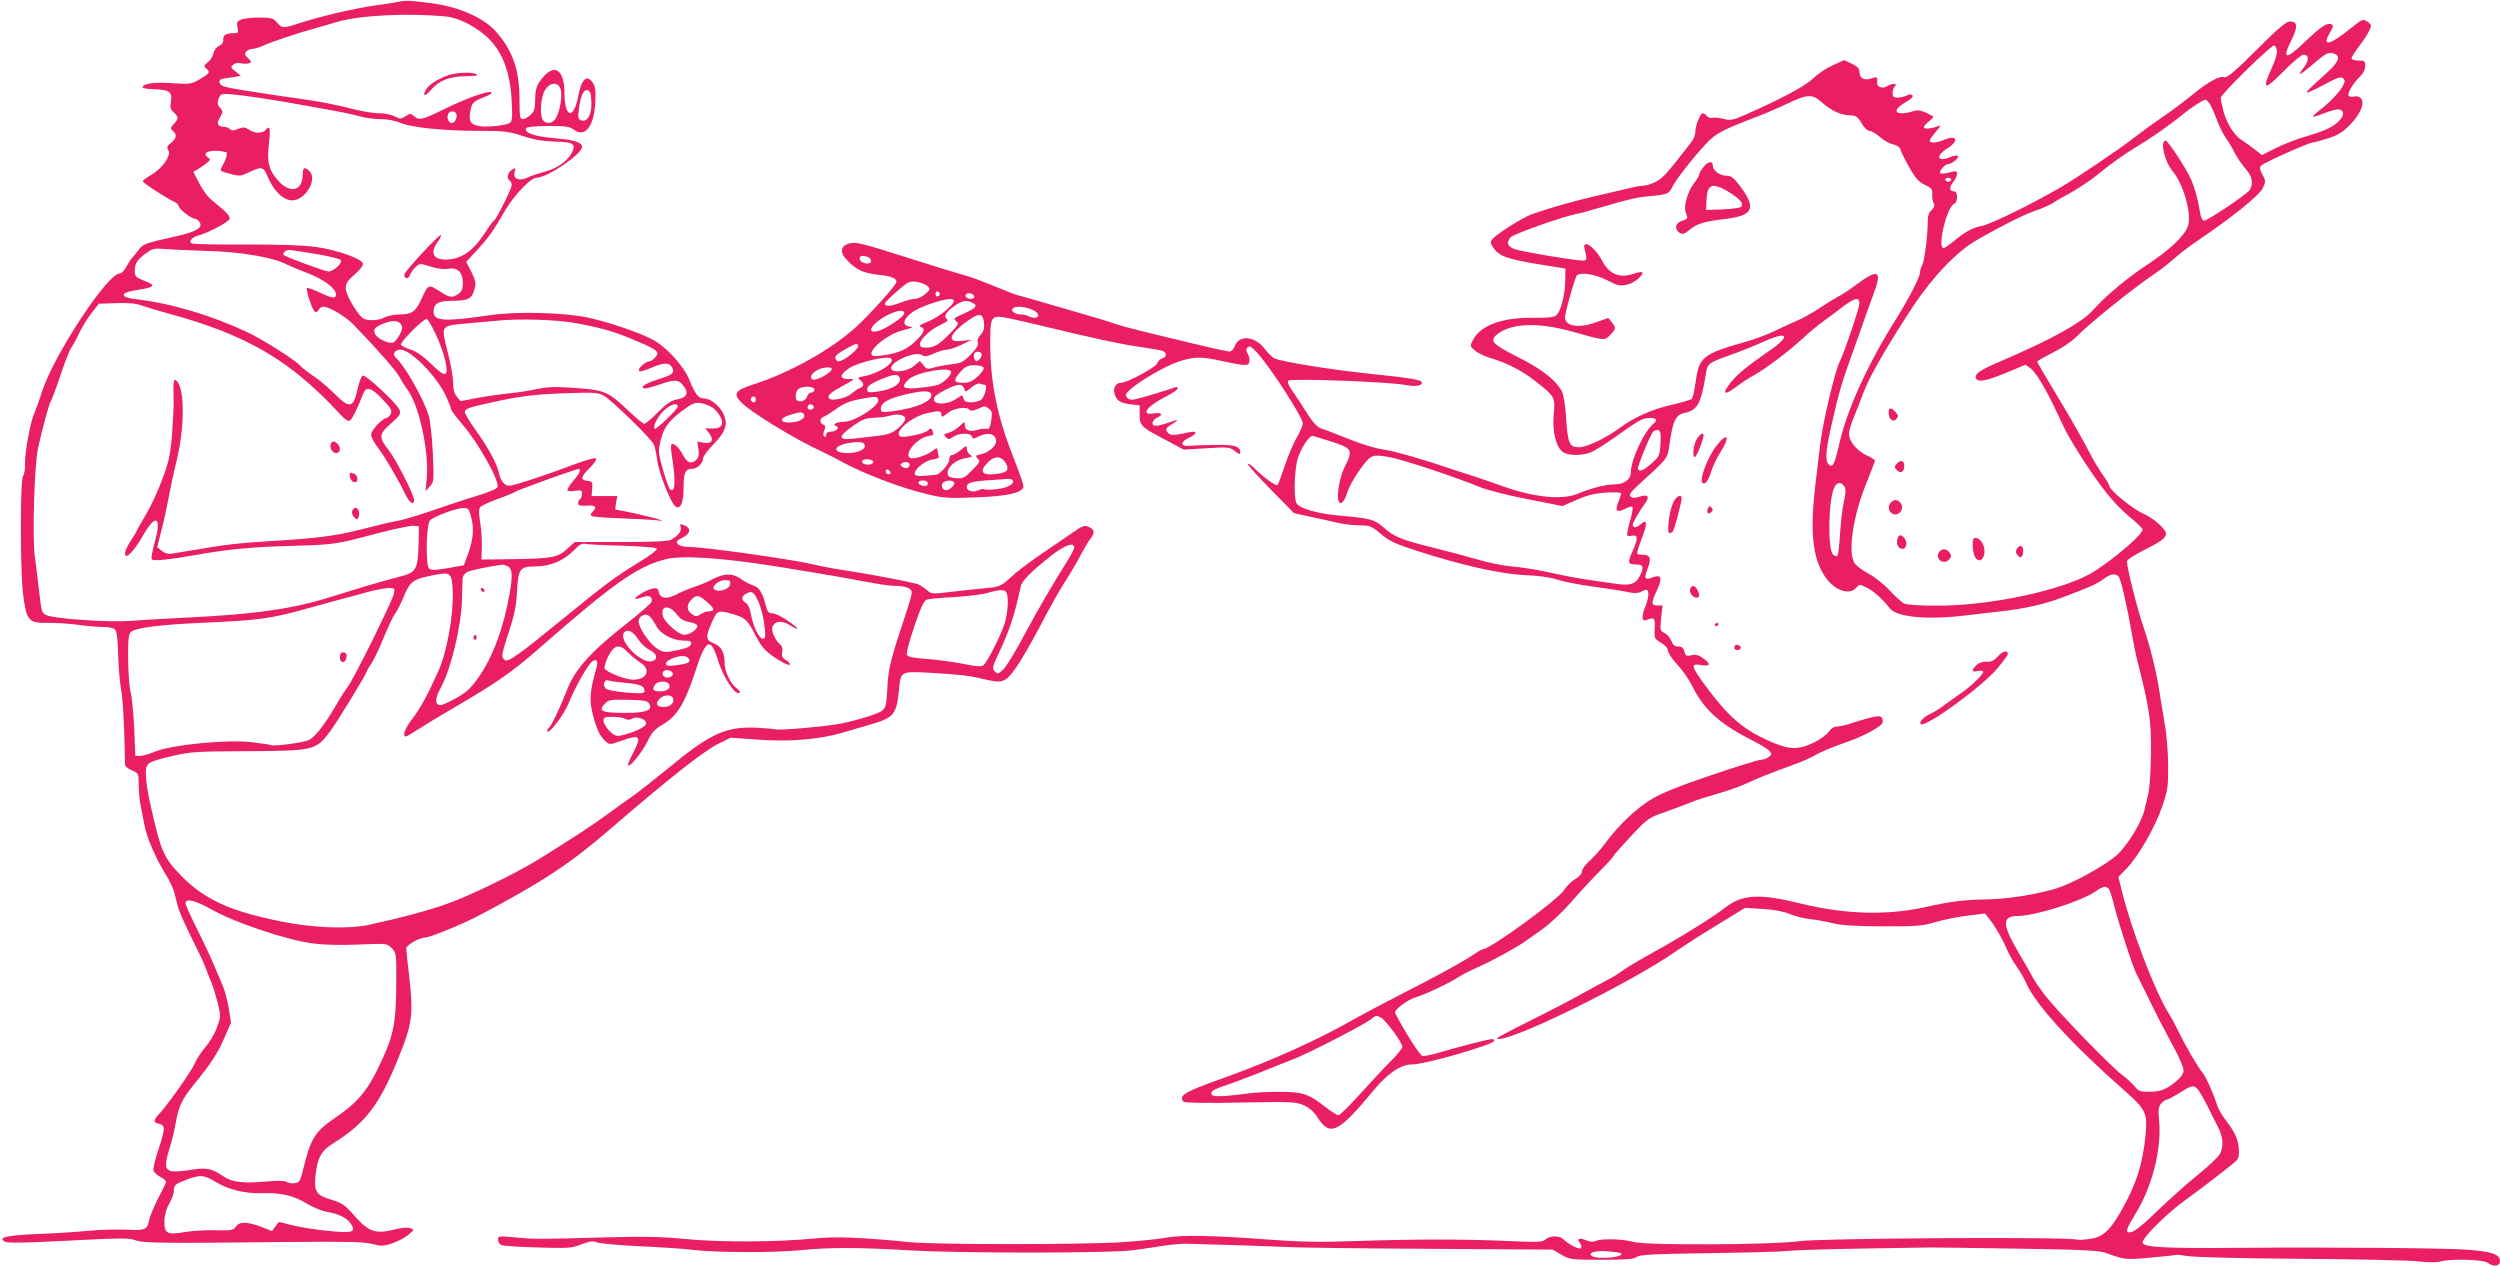 <?xml version="1.0" standalone="no"?>
<!DOCTYPE svg PUBLIC "-//W3C//DTD SVG 20010904//EN"
 "http://www.w3.org/TR/2001/REC-SVG-20010904/DTD/svg10.dtd">
<svg version="1.0" xmlns="http://www.w3.org/2000/svg"
 width="1280pt" height="648pt" viewBox="0 0 1280 648"
 preserveAspectRatio="xMidYMid meet">
<g transform="translate(0,648) scale(0.1,-0.1)"
fill="#e91e63" stroke="none">
<path d="M2035 6470 c-22 -5 -74 -13 -115 -18 -90 -12 -277 -55 -379 -88 -91
-30 -96 -30 -123 1 -19 22 -30 25 -89 25 -37 0 -79 -4 -93 -10 -22 -8 -25 -14
-20 -40 6 -28 4 -30 -22 -30 -38 0 -53 -11 -51 -35 1 -12 -7 -24 -21 -30 -14
-6 -26 -22 -29 -38 -3 -15 -16 -36 -29 -46 -21 -16 -22 -20 -9 -31 23 -19 19
-26 -31 -55 -45 -26 -50 -27 -143 -21 -91 7 -151 -2 -151 -21 0 -5 27 -9 61
-10 76 -2 92 -14 84 -63 -5 -29 -2 -40 14 -55 26 -23 26 -33 1 -60 -18 -20
-19 -23 -5 -35 22 -18 19 -39 -10 -62 -20 -15 -22 -22 -13 -37 16 -26 -30 -93
-87 -126 -25 -15 -45 -30 -44 -33 0 -9 133 -94 161 -105 11 -4 22 -15 24 -25
5 -17 65 -62 83 -62 5 0 14 -7 21 -15 24 -29 -14 -52 -119 -75 -154 -34 -169
-39 -190 -68 -11 -15 -27 -34 -34 -42 -8 -8 -22 -30 -31 -47 -9 -18 -24 -33
-33 -33 -63 0 -340 -422 -399 -608 -13 -42 -31 -90 -38 -107 -20 -42 -49 -200
-48 -260 1 -27 -4 -55 -10 -62 -15 -19 -15 -475 0 -603 18 -140 27 -151 131
-149 42 0 110 -4 151 -10 41 -6 98 -11 126 -11 33 0 56 -5 64 -15 8 -10 14
-56 15 -128 2 -61 8 -141 15 -177 10 -52 17 -197 20 -382 0 -11 14 -24 35 -32
35 -15 35 -16 35 -78 1 -35 5 -83 11 -108 5 -25 14 -70 20 -100 10 -59 62
-176 111 -253 16 -26 34 -64 40 -85 5 -20 13 -54 19 -75 5 -21 38 -95 73 -165
35 -70 67 -138 71 -152 4 -14 15 -43 25 -65 10 -22 25 -72 35 -110 16 -69 16
-72 -5 -127 -11 -31 -38 -76 -58 -99 -21 -24 -44 -59 -52 -78 -15 -38 -127
-198 -176 -254 -41 -44 -42 -53 -9 -61 32 -8 32 -24 -5 -135 -17 -49 -27 -96
-24 -105 4 -9 19 -23 35 -32 16 -8 29 -19 29 -25 0 -5 -18 -43 -40 -84 -21
-41 -42 -91 -46 -110 -9 -51 -21 -56 -115 -51 -46 2 -131 0 -189 -5 -58 -6
-178 -14 -267 -17 -162 -7 -207 -18 -167 -40 13 -7 121 -5 327 6 262 14 312
14 340 2 36 -15 143 -16 772 -9 313 3 400 1 441 -10 45 -12 56 -12 102 3 29
10 66 29 83 44 31 25 31 26 9 34 -13 5 -46 2 -84 -8 -93 -23 -129 -11 -200 70
-48 55 -65 67 -112 81 -84 24 -97 42 -89 123 9 92 30 131 89 167 177 110 249
209 360 500 46 120 51 181 32 347 -9 75 -16 144 -16 152 0 17 68 56 98 56 23
0 192 69 271 111 323 170 471 267 675 444 292 252 476 398 554 437 l63 31 142
-10 c161 -12 312 1 432 36 39 11 100 29 136 40 128 37 140 51 153 190 8 82 11
84 145 77 159 -9 216 -15 288 -33 96 -23 110 -18 164 57 26 36 80 130 122 210
41 80 99 184 129 230 30 47 67 110 82 140 16 30 37 66 47 79 26 32 24 49 -6
63 -22 10 -31 7 -77 -25 -29 -20 -102 -70 -163 -111 -60 -41 -132 -95 -158
-120 -52 -49 -61 -52 -147 -59 -30 -3 -101 -10 -158 -17 -99 -12 -103 -12
-125 8 -12 11 -34 25 -48 31 -29 10 -246 52 -374 71 -44 6 -118 20 -164 31
-117 27 -561 89 -637 89 -24 0 -47 6 -54 15 -10 12 -6 17 24 32 42 20 46 50 8
64 -20 8 -22 6 -17 -10 6 -20 -11 -42 -48 -64 -16 -9 -88 -12 -258 -12 l-236
0 -41 -37 c-48 -43 -74 -48 -292 -51 l-145 -2 2 60 c1 33 -2 91 -8 128 -8 49
-8 71 0 81 6 7 46 26 89 41 42 15 82 32 88 36 8 7 243 93 317 116 27 9 20 -15
-18 -59 -19 -23 -32 -44 -30 -49 3 -4 21 -5 40 -2 31 5 35 3 35 -15 0 -11 -4
-24 -10 -27 -5 -3 -10 -13 -10 -21 0 -12 10 -15 40 -13 48 4 59 -5 35 -31 -24
-26 -21 -27 168 -35 87 -3 165 -8 175 -11 14 -5 14 -4 2 4 -12 8 -206 52 -228
52 -2 0 -1 16 2 35 l7 35 -66 0 -66 0 3 38 c3 34 1 37 -24 40 -38 4 -35 21 12
67 23 22 36 43 31 48 -5 5 -55 -10 -117 -33 -60 -23 -160 -58 -221 -78 -109
-34 -113 -35 -133 -17 -11 10 -23 34 -26 54 -8 45 -59 138 -125 228 -27 37
-49 75 -49 84 0 13 18 21 68 33 195 45 267 56 433 62 156 6 178 5 209 -11 37
-19 241 -217 257 -250 6 -11 13 -45 17 -76 6 -61 68 -220 93 -241 26 -21 43
16 43 97 0 75 9 95 45 95 25 0 55 29 55 54 0 9 24 42 54 72 65 67 76 108 45
164 -22 39 -65 70 -96 70 -27 0 -45 24 -72 92 -28 71 -114 167 -184 206 -65
37 -236 95 -342 117 -123 25 -360 31 -491 12 -240 -35 -294 -32 -294 17 0 42
24 56 96 56 81 0 100 10 113 58 9 32 7 44 -15 89 l-27 52 58 63 c60 66 75 87
144 205 46 77 129 163 158 163 55 0 233 121 233 158 0 23 -39 36 -138 44 -105
9 -157 27 -149 51 2 7 39 11 112 12 90 0 112 -3 132 -18 57 -45 105 14 111
141 3 55 0 78 -12 97 -31 47 -59 22 -76 -69 -23 -122 -70 -110 -70 19 0 110
-45 149 -102 88 -39 -42 -48 -66 -48 -126 0 -43 -5 -58 -23 -75 -13 -12 -31
-22 -40 -22 -15 0 -17 13 -17 97 0 158 -36 259 -127 358 -60 65 -184 119 -313
137 -122 16 -143 17 -185 8z m253 -75 c66 -7 165 -60 220 -119 73 -77 108
-181 113 -339 3 -59 0 -80 -11 -87 -21 -13 -125 -23 -159 -15 -43 9 -52 25
-43 75 8 45 13 50 76 75 22 8 36 18 33 22 -12 11 -123 -27 -235 -82 -122 -60
-136 -63 -163 -39 -16 14 -20 14 -42 -1 -23 -15 -28 -15 -56 -1 -16 9 -52 16
-79 16 -27 0 -83 9 -124 19 -88 23 -169 39 -253 51 -294 42 -408 61 -425 70
-23 12 -22 34 1 37 8 1 32 5 53 8 l39 7 -27 22 c-25 19 -26 23 -12 35 9 8 26
11 40 7 13 -3 32 -3 41 0 14 6 14 9 -5 26 -17 16 -19 23 -9 34 6 8 21 14 33
14 11 0 39 9 61 19 37 18 170 62 275 91 25 7 65 18 89 26 116 36 371 49 569
29z m582 -370 c11 -30 -3 -118 -25 -152 -17 -25 -44 -30 -63 -11 -20 20 -15
118 8 156 25 41 66 45 80 7z m158 -66 c3 -64 -21 -108 -53 -95 -15 5 -17 14
-11 57 10 72 23 101 44 97 13 -2 18 -15 20 -59z m-1778 31 c47 -6 136 -19 198
-30 61 -11 165 -29 230 -41 64 -11 139 -27 166 -35 27 -8 75 -14 107 -14 34 0
74 -8 100 -19 56 -24 219 -41 404 -41 127 0 151 -3 221 -26 56 -19 103 -27
162 -29 100 -2 114 -11 88 -60 -23 -43 -80 -81 -143 -96 -26 -7 -60 -18 -75
-25 -51 -26 -87 -10 -71 32 5 14 3 15 -15 5 -23 -12 -30 -45 -12 -56 6 -3 10
-13 10 -22 0 -19 -78 -175 -92 -184 -5 -3 -28 -34 -51 -70 -53 -80 -108 -120
-176 -127 -80 -7 -104 28 -60 90 12 16 19 31 16 34 -7 7 -187 -187 -187 -202
0 -24 20 -25 29 -2 5 13 18 32 30 42 20 18 23 18 76 1 35 -11 68 -15 90 -11
47 9 75 -19 75 -73 0 -30 -6 -44 -22 -55 -30 -22 -47 -20 -88 7 -65 43 -67 43
-99 -27 -33 -73 -50 -86 -118 -86 -26 -1 -59 -7 -73 -15 -27 -15 -77 -19 -105
-8 -28 10 -95 122 -95 157 0 24 10 40 47 72 30 27 44 46 41 56 -10 25 -133 68
-237 83 -65 9 -182 14 -362 13 -146 -1 -271 2 -278 6 -16 10 2 32 34 40 47 12
154 68 160 84 4 10 -7 26 -32 48 -21 18 -50 43 -66 56 -15 12 -41 49 -57 80
l-30 58 28 17 c15 9 35 23 44 31 16 14 17 16 1 27 -36 27 24 43 95 26 8 -2 0
-37 -15 -62 -9 -15 -15 -31 -12 -33 2 -3 26 -11 52 -17 43 -12 51 -11 92 9 62
30 74 28 92 -15 40 -96 101 -145 154 -124 60 23 99 110 64 144 -25 25 -35 21
-35 -16 0 -82 -60 -101 -121 -37 -52 55 -64 99 -52 195 9 78 5 96 -17 70 -16
-20 -55 -19 -85 1 -21 14 -30 14 -56 4 -23 -10 -33 -10 -42 -1 -6 6 -18 11
-26 11 -37 1 -45 16 -25 48 17 30 17 32 1 50 -14 15 -15 25 -8 46 12 30 14 30
131 16z m1085 -90 c10 -16 -5 -50 -21 -50 -17 0 -28 24 -20 45 6 17 32 20 41
5z m-1270 -705 c164 -4 332 -32 401 -68 16 -8 67 -30 113 -47 81 -32 141 -77
141 -107 0 -23 -17 -22 -80 8 -34 16 -65 27 -68 24 -8 -8 27 -113 40 -121 6
-4 15 1 20 10 5 9 16 16 24 16 29 0 114 -51 154 -92 129 -134 219 -237 235
-268 10 -19 29 -49 42 -66 58 -78 110 -313 98 -449 l-6 -70 22 25 c21 24 21
30 15 172 -4 80 -13 166 -21 190 -25 85 -126 261 -169 297 -19 16 -5 41 24 41
52 0 184 -134 232 -235 15 -33 28 -65 28 -71 0 -6 25 -39 56 -75 82 -94 193
-292 181 -323 -3 -9 -49 -28 -109 -46 -57 -17 -159 -51 -228 -75 -69 -24 -150
-48 -180 -53 -30 -5 -109 -24 -175 -41 -131 -34 -227 -47 -465 -61 -165 -10
-241 -19 -391 -45 -52 -8 -106 -18 -121 -20 -16 -3 -36 3 -50 15 l-23 18 22
89 c13 48 29 124 37 168 8 44 25 125 39 180 43 175 44 380 0 416 -14 13 -17
-5 -14 -96 1 -27 -3 -108 -8 -178 -9 -109 -17 -143 -50 -231 -21 -57 -58 -137
-82 -177 -24 -41 -47 -81 -50 -89 -4 -9 -19 -33 -33 -54 -14 -22 -26 -48 -26
-59 0 -36 42 4 91 89 68 119 99 100 60 -37 -11 -40 -18 -76 -14 -82 7 -11 73
-5 228 22 162 29 289 41 485 46 221 6 230 8 433 62 93 24 181 43 195 41 l27
-3 -2 -93 c-4 -129 -12 -143 -98 -165 -39 -10 -113 -31 -165 -46 -52 -16 -149
-46 -215 -66 -178 -54 -368 -80 -690 -96 -110 -6 -247 -13 -305 -18 -114 -8
-385 10 -431 29 -25 11 -27 17 -38 118 -7 59 -17 142 -23 185 -13 96 -2 470
17 554 23 104 57 228 65 238 4 6 27 66 50 135 23 69 48 132 55 140 6 8 24 40
38 70 14 30 43 78 64 105 l39 50 91 3 c65 2 103 -2 134 -14 24 -8 85 -27 134
-40 397 -108 620 -238 870 -508 35 -37 48 -46 58 -38 12 10 36 58 66 135 16
41 42 34 100 -28 45 -47 50 -58 41 -75 -6 -11 -15 -20 -20 -20 -21 0 -80 -63
-80 -85 0 -13 16 -43 35 -67 33 -42 105 -165 141 -240 20 -42 44 -58 44 -28 0
26 -92 207 -129 254 -53 67 -52 83 10 137 48 43 52 50 44 72 -13 31 -172 180
-188 174 -7 -2 -19 -35 -27 -73 -21 -94 -41 -97 -117 -20 -30 30 -78 71 -107
90 -29 19 -59 42 -66 51 -23 28 -190 134 -269 172 -191 90 -394 150 -581 172
-73 8 -76 32 -5 43 112 18 120 26 50 52 -40 16 -45 21 -45 50 0 38 12 56 60
91 30 22 41 25 95 20 33 -3 132 -7 220 -10z m551 -15 c65 -11 123 -25 129 -31
12 -13 -37 -59 -63 -59 -17 0 -220 74 -229 84 -9 9 8 26 27 26 10 0 71 -9 136
-20z m612 -405 c43 -88 70 -191 54 -207 -9 -9 -28 4 -75 49 -42 41 -78 65
-106 74 -24 7 -45 18 -48 24 -5 14 117 136 132 132 6 -2 25 -34 43 -72z m724
50 c130 -24 197 -44 298 -87 118 -49 130 -60 105 -88 -10 -11 -24 -20 -30 -20
-19 0 -58 -35 -54 -47 3 -8 23 -3 59 12 69 30 96 31 111 4 15 -29 4 -38 -77
-63 -37 -12 -69 -27 -72 -34 -5 -17 12 -15 93 12 76 26 93 23 121 -19 21 -32
7 -52 -44 -61 -26 -5 -53 -24 -94 -65 -32 -33 -63 -59 -69 -59 -6 0 -38 26
-72 58 -121 114 -125 115 -318 128 -69 5 -114 2 -165 -9 -38 -8 -100 -18 -139
-21 -38 -4 -110 -14 -159 -23 l-88 -17 -19 23 c-13 15 -19 39 -19 71 0 26 -11
92 -25 146 -38 150 -41 145 85 157 47 4 121 11 165 15 112 12 313 5 407 -13z
m-898 -7 c8 -14 6 -26 -8 -52 -10 -19 -25 -37 -33 -40 -20 -8 -79 19 -91 41
-14 26 -4 39 43 57 50 18 75 16 89 -6z m1596 -426 c14 -10 31 -32 39 -47 19
-39 4 -60 -42 -59 l-36 1 19 -24 c27 -35 16 -57 -26 -50 l-34 6 6 -38 c4 -28
2 -42 -11 -55 -25 -25 -47 -16 -70 27 -20 39 -50 64 -58 50 -3 -5 -1 -31 3
-58 21 -126 17 -196 -10 -169 -6 6 -22 51 -36 100 -22 77 -24 96 -14 139 15
71 41 108 112 161 54 40 67 45 98 40 19 -3 46 -14 60 -24z m-180 6 c0 -13
-111 -120 -118 -113 -10 10 10 53 42 88 34 35 76 50 76 25z m-1059 -560 c17
-60 13 -115 -13 -189 l-23 -63 -83 -15 c-65 -11 -86 -11 -95 -2 -19 19 -15
228 5 247 20 20 135 63 170 63 24 1 29 -5 39 -41z m778 -152 c90 -3 168 -9
173 -14 6 -6 -29 -34 -99 -76 -119 -74 -156 -101 -383 -286 -229 -187 -280
-223 -296 -209 -19 16 -18 23 22 145 27 82 37 131 41 204 7 120 14 130 97 130
74 0 145 31 196 84 27 29 40 35 60 31 14 -3 99 -7 189 -9z m2311 -9 c0 -7 -15
-37 -34 -67 -81 -129 -148 -244 -221 -380 -42 -80 -90 -158 -106 -175 -27 -27
-30 -28 -45 -13 -15 15 -14 22 18 90 57 119 84 203 114 345 5 28 53 76 151
154 71 57 123 76 123 46z m-1525 -97 c137 -22 284 -47 325 -54 213 -40 251
-46 292 -46 24 0 53 -6 64 -14 19 -14 18 -17 -23 -143 -72 -217 -84 -265 -89
-353 -8 -130 -4 -124 -86 -154 -40 -14 -109 -32 -153 -41 -90 -16 -319 -36
-338 -29 -7 2 -48 6 -92 8 -159 7 -238 -29 -452 -206 -69 -56 -145 -116 -168
-133 -24 -16 -87 -62 -141 -101 -90 -65 -164 -114 -347 -228 -113 -72 -370
-197 -482 -235 -106 -37 -235 -71 -396 -106 -104 -23 -289 -16 -449 17 -261
52 -392 112 -511 233 -91 93 -105 124 -159 366 -12 52 -23 119 -23 149 -2 65
2 68 143 101 85 20 124 22 380 23 335 2 346 4 417 97 37 48 193 304 193 316 0
3 10 18 21 35 12 17 41 77 64 135 24 57 50 112 58 121 8 9 28 49 44 87 33 79
47 89 146 109 95 20 101 15 105 -83 4 -121 -30 -312 -74 -408 -57 -127 -94
-193 -135 -246 -21 -27 -39 -60 -39 -73 0 -23 2 -22 68 20 37 24 121 75 187
113 219 128 296 181 444 311 370 324 492 410 636 448 84 22 286 9 570 -36z
m-1374 0 c22 -12 24 -46 9 -136 -31 -177 -87 -329 -160 -432 -39 -56 -62 -77
-114 -106 -35 -20 -72 -36 -80 -36 -31 0 -30 33 2 91 49 89 103 310 107 438 2
58 3 114 4 123 1 10 11 22 23 29 16 9 116 30 181 38 5 1 17 -4 28 -9z m-584
-140 c-8 -36 -207 -440 -237 -477 -12 -16 -40 -59 -62 -98 -55 -94 -104 -157
-134 -173 -26 -14 -176 -34 -197 -27 -6 3 -50 9 -97 15 -130 15 -422 -14 -503
-51 -23 -10 -54 -19 -68 -19 l-26 0 -6 143 c-4 78 -12 160 -18 182 -6 22 -12
97 -13 167 -1 101 2 130 14 142 22 21 139 37 360 47 307 14 353 20 570 81 69
19 148 41 175 48 28 7 79 21 115 31 36 9 80 18 99 18 32 1 33 0 28 -29z m3137
4 c11 -28 6 -99 -9 -152 -19 -62 -90 -203 -110 -218 -11 -8 -37 -7 -102 7 -49
10 -132 21 -186 25 -73 5 -100 11 -104 22 -4 8 14 73 38 144 33 97 49 132 64
138 11 4 74 10 140 13 66 4 143 13 170 21 67 19 92 19 99 0z m-4066 -1623
c115 -65 384 -155 512 -171 60 -8 146 -10 238 -6 142 6 143 6 167 -18 24 -25
25 -29 24 -173 -1 -227 -14 -283 -103 -462 -52 -103 -104 -162 -201 -228 -115
-78 -133 -106 -176 -283 -13 -49 -17 -55 -42 -58 -16 -2 -34 1 -40 7 -8 6 -47
7 -112 1 -112 -10 -169 -2 -211 27 -60 41 -89 47 -169 33 -40 -7 -85 -10 -99
-6 -32 8 -34 36 -6 123 11 35 25 93 31 130 13 77 32 116 90 188 91 112 121
158 156 237 l36 83 -12 74 c-7 41 -21 93 -31 115 -10 23 -30 70 -45 106 -15
36 -53 118 -86 183 -32 64 -59 124 -59 132 0 28 49 16 138 -34z m14 -1391 c66
-41 153 -62 241 -59 95 3 160 -12 229 -54 32 -19 76 -37 99 -41 61 -10 105
-31 125 -61 29 -44 11 -50 -118 -37 -62 6 -144 19 -182 29 l-68 17 -18 -23
-17 -24 -57 22 c-72 27 -111 27 -129 0 -13 -18 -24 -20 -103 -18 -49 2 -120
-3 -157 -9 -91 -16 -107 -8 -105 56 0 30 9 62 24 88 13 22 24 52 24 67 0 30 7
36 70 59 65 24 87 22 142 -12z"/>
<path d="M2284 6091 c-54 -22 -91 -47 -104 -72 -19 -34 -3 -34 27 1 40 48 95
69 178 70 46 0 65 3 56 9 -23 15 -112 10 -157 -8z"/>
<path d="M1695 4210 c-11 -18 6 -50 26 -50 22 0 26 29 7 48 -15 15 -25 15 -33
2z"/>
<path d="M1792 4038 c4 -29 38 -38 38 -10 0 11 -7 23 -16 26 -24 9 -26 8 -22
-16z"/>
<path d="M1803 3864 c-3 -8 1 -23 10 -32 15 -14 17 -14 23 1 8 21 -1 47 -16
47 -6 0 -13 -7 -17 -16z"/>
<path d="M3650 3515 c-25 -13 -67 -31 -95 -40 -27 -9 -66 -25 -86 -36 -53 -28
-87 -25 -95 7 -6 23 -11 25 -36 20 -29 -6 -93 -45 -85 -52 2 -2 18 2 35 8 36
14 57 2 47 -25 -4 -8 -55 -53 -113 -99 -191 -149 -274 -238 -317 -346 -40
-101 -76 -177 -92 -195 -9 -9 -14 -20 -11 -22 12 -12 88 89 111 148 32 80 99
198 120 211 24 16 31 0 19 -41 -32 -109 -35 -161 -17 -231 21 -80 36 -110 65
-137 21 -19 22 -19 86 4 90 32 100 21 57 -61 -18 -34 -30 -64 -27 -67 10 -10
75 72 101 127 20 42 36 59 80 85 71 42 112 111 165 275 51 159 77 172 113 54
28 -91 92 -188 112 -168 4 3 -3 13 -15 22 -31 21 -62 86 -62 128 0 55 -16 86
-55 102 -42 17 -44 32 -10 108 27 62 31 64 110 41 61 -18 72 -28 117 -115 28
-53 45 -73 97 -108 34 -23 68 -39 73 -36 6 4 -1 14 -16 23 -21 13 -25 21 -21
42 4 17 0 30 -10 39 -26 21 -47 69 -40 90 10 30 47 35 86 11 58 -36 55 -23 -5
19 -31 22 -68 40 -81 40 -20 0 -26 7 -35 43 -18 67 -33 90 -65 100 -16 5 -44
20 -62 33 -40 30 -85 30 -143 -1z m88 -27 c-3 -24 -55 -42 -79 -27 -21 13 19
49 53 49 25 0 29 -4 26 -22z m146 -91 c13 -29 26 -83 30 -120 7 -58 5 -67 -9
-67 -19 0 -51 67 -61 129 -4 25 -14 47 -25 54 -24 15 -24 33 -1 46 31 19 42
12 66 -42z m-262 -1 c38 -33 40 -46 6 -46 -10 0 -29 -7 -41 -15 -20 -13 -25
-13 -45 1 -27 19 -28 48 -2 74 27 27 38 25 82 -14z m-158 -60 c19 -25 36 -36
66 -41 24 -4 40 -12 40 -20 0 -19 -39 -45 -67 -45 -28 0 -101 64 -109 96 -14
53 31 60 70 10z m-102 -64 c21 -39 85 -72 138 -72 34 0 41 -3 38 -17 -2 -13
-21 -22 -70 -32 -62 -13 -69 -12 -100 6 -39 22 -98 108 -98 141 0 14 8 26 23
32 24 9 38 -2 69 -58z m-97 -62 c14 -22 41 -48 60 -57 39 -18 46 -48 15 -58
-56 -18 -181 111 -143 148 17 18 45 4 68 -33z m-49 -71 c16 -17 44 -39 62 -51
57 -35 36 -88 -36 -88 -40 0 -139 39 -146 57 -3 8 5 36 19 64 31 59 57 64 101
18z m314 -39 c0 -14 -12 -18 -68 -26 -43 -5 -52 -4 -52 9 0 20 79 48 103 35 9
-5 17 -13 17 -18z m-85 -70 c0 -18 -33 -26 -47 -12 -6 6 -7 15 -3 22 10 16 50
8 50 -10z m-242 -46 c75 -7 97 -16 97 -42 0 -12 -14 -14 -92 -8 -56 5 -99 13
-107 21 -18 17 -6 49 15 41 9 -3 48 -9 87 -12z m224 -10 c7 -19 -13 -34 -48
-34 -33 0 -41 8 -28 31 12 24 67 26 76 3z m19 -69 c9 -23 -15 -45 -47 -45 -36
0 -46 16 -23 41 20 23 62 25 70 4z m-122 -28 c20 -33 -16 -47 -120 -47 -126 0
-145 9 -104 50 17 17 31 19 116 17 81 -2 99 -5 108 -20z m-124 -77 c14 -7 25
-7 37 1 24 15 76 -5 71 -27 -3 -17 -66 -46 -125 -59 -28 -6 -37 -2 -63 23 -16
17 -30 40 -30 51 0 18 6 21 46 21 25 0 54 -5 64 -10z"/>
<path d="M2462 3461 c4 -13 18 -16 19 -4 0 4 -5 9 -11 12 -7 2 -11 -2 -8 -8z"/>
<path d="M2425 3221 c-3 -5 -1 -12 5 -16 5 -3 10 1 10 9 0 18 -6 21 -15 7z"/>
<path d="M1740 3115 c0 -30 25 -34 33 -6 5 22 0 31 -20 31 -7 0 -13 -11 -13
-25z"/>
<path d="M12038 6337 c-109 -89 -152 -99 -110 -26 19 33 20 40 8 45 -22 9 -54
-13 -139 -94 -94 -90 -114 -87 -66 10 35 72 34 98 -6 98 -20 0 -60 -34 -171
-145 -110 -110 -151 -144 -165 -140 -25 8 -82 -23 -164 -90 -38 -31 -105 -82
-150 -112 -44 -30 -111 -79 -150 -109 -75 -59 -301 -211 -381 -257 -157 -90
-354 -186 -399 -194 -44 -8 -84 -30 -137 -74 -26 -22 -51 -39 -57 -39 -34 0
17 212 54 226 20 8 20 64 1 64 -25 0 -28 19 -7 46 12 15 21 34 21 44 0 15 -5
16 -40 7 -22 -6 -42 -8 -46 -4 -9 8 25 47 40 47 19 0 57 31 51 41 -4 5 -21 3
-42 -6 -64 -27 -74 7 -13 45 61 38 51 72 -14 45 -40 -17 -76 -20 -76 -5 0 5
15 26 33 47 24 28 27 35 12 28 -34 -14 -75 -18 -75 -7 0 6 12 20 27 31 14 12
24 22 22 24 -53 31 -77 37 -103 28 -15 -6 -41 -11 -57 -11 -44 0 -36 25 17 56
29 17 42 30 36 36 -6 6 -17 6 -30 -1 -11 -6 -32 -11 -46 -11 -20 0 -26 5 -26
23 0 13 5 28 12 35 16 16 -15 17 -41 0 -24 -14 -53 -3 -50 19 3 30 0 32 -31
21 -36 -12 -60 2 -60 36 0 15 -12 27 -39 40 l-39 18 -60 -27 c-33 -15 -76 -44
-97 -65 -36 -37 -156 -102 -341 -184 -72 -32 -84 -34 -118 -25 -21 6 -47 8
-57 6 -10 -3 -23 1 -30 9 -6 8 -16 14 -21 14 -13 0 -38 -64 -38 -96 0 -14 -9
-38 -21 -52 -118 -154 -146 -185 -180 -202 -21 -11 -48 -20 -60 -20 -13 0 -52
-7 -88 -16 -36 -8 -113 -26 -171 -40 -104 -24 -237 -62 -317 -91 -45 -15 -180
-101 -202 -127 -11 -13 -11 -20 2 -40 34 -52 71 -64 322 -103 l50 -8 -1 -65
c-2 -77 -24 -158 -48 -176 -12 -9 -49 -12 -115 -11 -158 2 -269 -38 -308 -111
-18 -33 -18 -34 9 -57 15 -13 53 -31 85 -40 79 -23 161 -66 230 -121 95 -76
96 -77 88 -166 -8 -89 12 -168 48 -193 28 -19 98 -19 144 0 20 8 79 46 132 84
118 84 132 91 170 91 34 0 39 -11 15 -31 -46 -38 -114 -184 -114 -246 0 -38
-34 -63 -84 -63 -45 0 -119 -19 -191 -49 -80 -32 -226 -17 -385 41 -30 11 -89
31 -130 45 -41 13 -95 31 -120 39 -152 52 -302 95 -360 103 -38 5 -115 29
-176 54 -60 24 -122 48 -139 53 -21 7 -42 29 -75 82 -25 39 -58 90 -74 112
-20 29 -26 44 -19 51 13 13 517 -6 599 -22 49 -9 84 -5 84 11 0 16 -44 23
-300 50 -183 20 -434 61 -457 76 -12 7 -33 29 -48 48 -49 65 -130 73 -152 16
-6 -17 -18 -30 -27 -30 -9 0 -80 15 -158 34 -79 19 -200 48 -270 65 -70 17
-144 37 -165 45 -21 8 -110 35 -198 60 -88 26 -182 53 -210 61 -27 8 -61 17
-75 21 -14 3 -50 16 -80 29 -135 55 -168 67 -220 81 -30 8 -162 49 -294 91
-207 66 -243 75 -275 67 -48 -12 -54 -45 -14 -86 45 -48 84 -66 153 -74 72 -7
100 -18 100 -37 0 -16 -136 -167 -210 -234 -128 -115 -335 -231 -522 -291 -93
-30 -105 -47 -66 -89 46 -50 276 -191 418 -256 30 -14 75 -37 100 -51 109 -60
294 -131 425 -163 90 -23 115 -25 250 -20 170 5 255 24 255 57 0 10 -22 74
-49 142 -84 211 -120 384 -121 584 0 149 2 152 93 135 34 -7 118 -26 187 -43
266 -64 388 -90 479 -103 52 -8 105 -16 118 -20 28 -7 30 -31 4 -40 -11 -3
-23 -15 -26 -25 -6 -20 -154 -100 -185 -100 -26 0 -42 -24 -34 -54 9 -36 29
-50 83 -56 l46 -5 0 -48 c0 -57 6 -63 138 -132 l88 -47 117 7 c111 7 119 6
145 -15 20 -16 27 -18 27 -7 0 33 -30 41 -134 39 -55 -1 -114 -3 -130 -5 -42
-3 -43 20 -2 40 20 9 36 20 36 25 0 11 -9 10 -70 -3 -39 -8 -54 -8 -65 1 -22
18 -19 28 18 50 38 24 34 25 -23 5 -23 -8 -51 -15 -61 -15 -27 0 -23 28 6 42
34 15 22 28 -20 21 -69 -11 -32 38 65 87 33 17 60 35 60 41 0 6 -6 9 -13 6
-31 -12 -175 -55 -203 -61 -22 -5 -35 -2 -43 8 -11 13 -8 20 14 40 47 44 178
120 245 143 77 27 121 28 215 7 124 -27 144 -29 151 -10 4 10 1 28 -6 42 -11
19 -11 27 -2 36 10 10 21 3 52 -32 73 -83 230 -327 230 -357 0 -12 -13 -43
-29 -70 -16 -26 -44 -91 -61 -143 -18 -52 -35 -99 -39 -103 -8 -8 -75 41 -123
90 -16 15 -28 22 -28 16 0 -6 53 -65 118 -131 l117 -119 80 -18 c44 -9 107
-23 141 -31 33 -8 85 -14 116 -14 52 0 60 -3 107 -43 41 -35 73 -51 178 -85
239 -77 439 -122 567 -127 62 -2 124 -11 161 -23 33 -11 116 -27 185 -36 69
-9 146 -21 172 -27 33 -7 53 -7 67 0 11 6 24 11 30 11 16 0 13 -42 -4 -83 -21
-51 -20 -81 3 -72 42 17 47 12 44 -43 -3 -50 -1 -53 33 -73 21 -13 35 -29 35
-41 0 -10 22 -43 48 -71 27 -29 60 -77 75 -107 60 -123 142 -197 313 -283 38
-19 76 -43 84 -52 12 -15 12 -19 -5 -31 -10 -8 -28 -14 -39 -14 -12 0 -125
-35 -252 -78 -160 -54 -255 -92 -305 -122 -81 -48 -173 -136 -240 -227 -23
-32 -60 -73 -81 -91 -21 -19 -38 -42 -38 -53 0 -12 -14 -28 -35 -40 -19 -11
-44 -36 -56 -55 -31 -50 -379 -304 -417 -304 -4 0 -25 -12 -47 -27 -54 -37
-187 -110 -380 -208 -88 -45 -193 -101 -234 -124 -168 -98 -426 -214 -641
-291 -175 -62 -229 -86 -237 -106 -3 -9 0 -20 8 -25 8 -6 126 -8 292 -4 260 5
282 4 322 -14 29 -13 52 -33 70 -61 64 -101 106 -82 285 134 74 90 141 136
199 136 68 0 421 102 421 121 0 5 -4 9 -9 9 -18 0 -166 -38 -254 -64 -48 -15
-95 -25 -105 -22 -14 5 -88 121 -139 219 -8 15 60 67 106 81 48 14 177 75 221
105 14 10 54 30 90 46 70 30 209 106 250 136 14 10 54 39 90 64 36 25 101 87
145 137 44 51 110 122 148 160 37 37 67 70 67 74 0 3 40 49 89 101 88 94 91
96 183 128 51 18 109 40 128 48 20 9 78 27 129 42 52 14 124 40 160 57 62 29
99 43 245 97 33 11 79 33 104 47 24 14 89 41 144 60 102 34 198 87 198 108 -1
40 -16 39 -170 -10 -25 -8 -55 -14 -67 -14 -13 0 -30 -11 -39 -26 -10 -14 -43
-39 -75 -55 -81 -40 -130 -39 -233 8 -128 57 -205 122 -312 266 -87 116 -91
132 -34 122 48 -8 52 5 10 35 -22 16 -38 20 -60 15 -26 -6 -30 -3 -36 19 -4
19 -13 26 -31 26 -18 0 -28 8 -36 29 -6 16 -22 34 -35 40 -22 11 -23 14 -17
76 l7 65 -26 0 c-33 0 -33 13 -1 81 28 62 21 80 -25 62 -39 -15 -44 -4 -24 46
21 52 13 71 -27 71 -35 0 -35 -4 2 97 25 65 21 87 -9 60 -22 -20 -42 -22 -42
-4 0 12 29 63 63 110 25 35 15 48 -28 34 -26 -8 -39 -7 -47 1 -8 8 0 21 33 52
167 153 155 137 168 223 16 111 31 143 73 152 70 15 87 45 113 206 7 47 14 52
118 89 48 17 122 46 164 65 140 65 160 39 35 -46 -106 -73 -157 -115 -193
-160 -44 -56 -32 -66 26 -23 27 21 70 50 97 64 60 33 173 119 250 189 32 30
78 68 102 85 24 17 69 50 99 74 64 48 87 53 87 18 0 -23 -79 -257 -100 -296
-24 -45 -86 -307 -100 -420 -5 -41 -16 -131 -24 -200 -30 -248 -17 -387 48
-482 46 -70 124 -98 159 -58 17 20 17 20 55 1 39 -20 80 -57 117 -105 34 -45
190 -61 380 -38 55 7 141 16 190 22 127 14 226 37 330 77 129 49 162 63 197
90 36 26 60 29 76 10 11 -13 44 -156 68 -297 8 -47 21 -110 29 -140 60 -235
70 -301 68 -466 -1 -89 -7 -181 -13 -205 -6 -24 -15 -62 -20 -84 -12 -58 -77
-167 -132 -224 -56 -56 -242 -159 -333 -184 -117 -32 -241 -50 -350 -52 -111
-2 -182 -11 -310 -40 -196 -43 -409 -37 -640 20 -207 51 -295 46 -382 -22 -57
-45 -221 -148 -363 -226 -69 -38 -141 -81 -160 -95 -19 -15 -57 -38 -85 -52
-27 -14 -90 -48 -140 -76 -49 -28 -166 -88 -258 -134 -92 -45 -166 -85 -163
-87 35 -35 680 280 924 451 40 28 135 89 210 134 l137 84 91 -6 c58 -3 108
-13 138 -26 26 -11 73 -23 104 -26 32 -3 84 -13 117 -21 42 -11 117 -15 255
-16 174 0 203 2 270 22 41 12 115 27 164 33 l89 11 21 -26 c30 -37 69 -105 91
-157 10 -25 33 -65 51 -90 17 -25 39 -61 47 -81 45 -108 233 -314 500 -549
113 -99 122 -118 113 -224 -15 -159 -50 -266 -132 -407 -56 -95 -92 -125 -158
-133 -31 -4 -59 -5 -63 -3 -24 15 -1314 8 -1423 -8 -133 -19 -784 -22 -845 -4
-50 15 -163 19 -192 6 -15 -7 -32 -6 -53 3 -35 14 -49 8 -31 -14 7 -8 10 -20
6 -26 -6 -11 -64 18 -93 47 -19 18 -70 16 -89 -3 -14 -14 -38 -15 -192 -8
-224 10 -472 10 -776 0 -192 -7 -284 -5 -460 8 -278 21 -432 24 -515 9 -36 -7
-137 -17 -225 -23 -201 -13 -958 -13 -1085 0 -253 25 -376 30 -490 19 -193
-19 -478 -20 -657 -3 -125 12 -218 14 -395 9 -369 -10 -378 -10 -475 -1 -90 9
-93 8 -93 -11 0 -12 8 -24 18 -28 9 -4 94 -10 187 -12 156 -5 174 -3 222 16
42 16 58 19 80 10 16 -6 116 -15 223 -20 107 -5 231 -13 275 -19 119 -14 414
-14 545 -1 144 15 298 15 560 -1 251 -15 1033 -15 1143 1 42 6 112 16 155 23
42 6 95 11 117 10 101 -2 439 -13 520 -17 50 -3 375 -7 722 -9 l633 -4 44 -26
c43 -25 50 -26 207 -26 127 0 166 3 178 14 13 12 84 16 381 20 201 3 376 8
390 11 14 3 178 9 365 12 187 3 351 6 365 6 14 0 213 -2 442 -6 343 -5 424 -9
460 -22 96 -35 101 -36 228 -24 69 6 127 12 130 14 3 2 30 -1 60 -6 30 -6 289
-12 575 -14 286 -2 558 -8 604 -13 49 -6 97 -6 115 -1 52 15 219 11 242 -6 31
-23 64 -19 64 8 0 34 -38 48 -160 58 -111 9 -693 14 -1195 10 -371 -3 -475 3
-475 28 0 26 130 154 226 222 61 44 182 136 239 183 26 21 30 30 28 69 -2 50
-18 88 -68 153 -19 24 -39 59 -44 77 -17 55 -57 146 -74 165 -21 23 -92 145
-122 209 -14 29 -36 71 -51 94 -69 109 -190 425 -240 627 l-18 72 42 43 c60
62 145 209 182 316 29 86 32 103 31 215 -1 67 -8 160 -17 206 -8 47 -19 112
-24 145 -14 104 -49 249 -86 357 -32 93 -84 301 -84 334 0 8 37 32 83 55 90
45 117 65 117 86 0 24 -62 79 -120 105 -55 25 -170 120 -170 140 0 6 -15 31
-34 57 -18 25 -52 82 -74 126 -22 44 -90 163 -151 264 -61 101 -111 187 -111
190 1 3 36 23 79 45 43 21 96 56 117 77 76 77 289 248 411 331 30 20 74 55 97
76 23 21 78 63 121 92 169 114 312 229 330 266 16 34 16 38 -1 70 -16 30 -17
36 -4 48 16 15 241 116 260 116 6 0 41 10 78 21 52 17 77 32 113 69 54 55 78
112 58 136 -8 9 -21 13 -35 10 -13 -4 -26 -1 -29 4 -8 13 25 67 59 99 16 15
26 35 26 53 0 25 -3 28 -35 28 -20 0 -35 5 -35 12 0 6 18 34 39 62 22 28 45
64 52 80 12 25 11 30 -6 42 -26 19 -27 19 -87 -29z m-380 -117 c2 -12 -10 -54
-28 -91 -50 -110 -37 -114 60 -16 47 48 93 87 103 87 30 0 31 -28 3 -65 -15
-19 -24 -35 -20 -35 4 0 36 25 71 55 64 55 77 61 107 49 35 -14 16 -49 -64
-118 -44 -39 -80 -74 -80 -79 0 -5 39 12 86 38 67 36 89 44 100 35 11 -10 11
-16 0 -39 -18 -34 -71 -89 -119 -125 -21 -16 -36 -31 -34 -33 3 -2 28 5 56 17
28 11 61 20 72 20 30 0 34 -28 8 -56 -31 -34 -77 -55 -174 -83 -44 -12 -112
-39 -152 -59 l-72 -36 -38 30 c-21 16 -50 37 -66 47 -38 24 -76 85 -93 148 -7
30 -14 60 -14 68 0 18 260 273 274 268 6 -2 13 -14 14 -27z m-2329 -265 c44
-40 97 -65 138 -65 35 0 45 -7 68 -47 11 -18 27 -33 37 -33 9 0 33 -14 53 -31
20 -18 50 -35 67 -38 20 -4 34 -14 38 -26 3 -11 23 -52 45 -91 32 -57 48 -75
80 -90 34 -16 40 -23 38 -48 -1 -16 2 -37 7 -46 7 -13 4 -22 -11 -36 -13 -11
-19 -30 -19 -53 1 -67 -16 -206 -28 -228 -7 -12 -12 -30 -12 -39 0 -23 -59
-137 -123 -239 -140 -221 -249 -460 -288 -630 -26 -113 -35 -131 -55 -114 -20
17 -17 69 11 193 42 184 54 225 114 391 6 17 24 68 41 115 16 47 43 122 60
168 49 127 29 140 -85 55 -33 -25 -76 -53 -96 -63 -19 -10 -63 -37 -97 -60
-34 -22 -81 -49 -105 -59 -23 -10 -76 -34 -117 -54 -41 -20 -107 -44 -145 -55
-225 -63 -246 -79 -263 -206 -6 -43 -15 -83 -20 -88 -5 -5 -49 -18 -96 -29
-105 -23 -201 -66 -273 -120 -68 -51 -169 -99 -209 -99 -48 0 -57 20 -65 144
-4 69 -13 124 -22 142 -31 58 -102 114 -228 177 -133 68 -146 83 -99 119 75
55 213 58 388 8 160 -45 158 -45 187 -14 30 32 30 35 7 64 l-18 22 -62 -22
c-95 -35 -169 -18 -158 35 15 73 50 192 59 204 16 19 94 8 154 -23 58 -30 69
-32 109 -22 32 7 82 51 72 62 -3 3 -25 -1 -49 -9 -67 -23 -122 1 -156 68 -20
40 -63 85 -81 85 -11 0 -13 -7 -8 -27 13 -55 12 -58 -14 -57 -58 3 -317 47
-347 59 -35 15 -41 31 -20 59 11 16 267 107 340 121 18 3 68 17 112 30 158 46
191 54 255 60 99 9 105 12 123 49 17 36 104 147 174 222 44 48 83 69 224 123
57 21 142 57 189 80 106 50 129 51 179 6z m1985 -7 c8 -13 25 -50 37 -83 12
-33 32 -73 44 -90 13 -16 33 -50 45 -75 13 -25 38 -62 56 -83 35 -38 42 -73
24 -108 -12 -21 -216 -159 -236 -159 -7 0 -16 17 -19 38 -11 71 -27 127 -46
172 -25 57 -119 200 -131 200 -30 0 -6 -107 37 -158 57 -69 99 -224 76 -283
-18 -48 -95 -121 -207 -194 -106 -71 -210 -157 -276 -231 -59 -67 -219 -155
-503 -276 -80 -35 -106 -54 -98 -74 9 -23 49 -16 154 27 l100 42 27 -20 c24
-18 75 -101 123 -203 12 -25 32 -67 45 -95 32 -67 118 -203 188 -298 59 -79
102 -125 174 -184 23 -20 42 -39 42 -43 0 -26 -124 -134 -243 -213 -144 -95
-538 -181 -822 -178 -82 0 -145 5 -158 12 -12 7 -44 36 -72 66 -27 30 -77 69
-110 87 -33 18 -66 43 -72 57 -32 61 -4 239 61 401 25 63 46 116 46 120 0 3
-20 16 -45 28 -51 25 -88 70 -88 109 0 14 11 53 25 86 14 33 37 92 51 130 31
82 126 245 251 435 106 159 227 284 332 344 134 76 230 124 294 147 36 12 76
30 90 39 14 10 59 36 100 58 41 23 110 70 152 106 43 35 117 88 165 117 86 51
183 119 252 176 38 31 102 73 113 73 4 0 14 -10 22 -22z m-1324 -388 c0 -5 -7
-10 -15 -10 -8 0 -15 5 -15 10 0 6 7 10 15 10 8 0 15 -4 15 -10z m-5546 -396
c9 -3 16 -13 16 -21 0 -21 -54 -13 -58 10 -4 18 13 22 42 11z m305 -149 c15
-15 14 -18 -12 -41 -15 -13 -39 -24 -52 -24 -13 0 -48 -9 -76 -20 -50 -20 -84
-20 -77 -1 2 5 30 33 62 61 55 48 63 52 99 47 22 -3 47 -13 56 -22z m63 -40
c0 -5 -5 -11 -11 -13 -6 -2 -11 4 -11 13 0 9 5 15 11 13 6 -2 11 -8 11 -13z
m176 -12 c2 -8 -5 -13 -17 -13 -21 0 -35 13 -24 24 10 10 36 3 41 -11z m-142
-70 c-26 -23 -70 -50 -98 -61 -35 -13 -46 -21 -34 -25 27 -11 18 -32 -32 -79
-46 -43 -97 -62 -192 -71 -84 -7 35 109 136 133 46 11 53 15 32 18 -39 5 -36
35 7 69 45 36 194 84 214 69 11 -8 4 -19 -33 -53z m135 36 c27 -14 16 -27 -49
-56 -49 -21 -53 -25 -37 -37 16 -12 14 -17 -31 -63 -57 -59 -82 -73 -123 -73
-23 0 -31 5 -31 18 0 25 56 77 108 100 25 11 39 23 33 26 -21 13 -11 36 31 66
44 32 67 36 99 19z m295 -31 c37 -13 52 -36 30 -44 -8 -3 -23 -1 -35 5 -11 6
-30 11 -43 11 -30 0 -52 15 -44 29 9 14 51 14 92 -1z m-646 -22 c0 -18 -100
-84 -139 -92 -67 -14 -16 53 69 90 44 19 70 20 70 2z m408 -50 c3 -28 -2 -44
-18 -61 -13 -14 -18 -28 -14 -39 5 -12 -6 -30 -36 -61 -38 -39 -50 -45 -99
-50 -31 -4 -71 -11 -90 -17 -31 -10 -37 -8 -53 12 l-18 22 -31 -26 c-29 -25
-95 -36 -112 -20 -31 32 122 104 157 74 10 -7 25 -5 57 10 24 11 55 20 69 20
14 1 48 12 75 26 l50 24 -48 -5 c-38 -4 -49 -1 -54 12 -7 17 41 66 102 104 43
27 59 21 63 -25z m-645 -112 c14 -14 -71 -84 -101 -84 -6 0 -12 7 -15 15 -4
10 10 24 46 44 59 33 61 33 70 25z m633 -45 c3 -6 -1 -18 -10 -27 -14 -14 -18
-15 -25 -3 -5 8 -7 20 -4 28 6 16 29 17 39 2z m-463 -25 c21 -21 -62 -75 -138
-90 -33 -6 -36 -8 -22 -19 22 -16 22 -34 0 -42 -10 -3 -29 -16 -43 -28 -28
-25 -105 -41 -116 -24 -9 15 10 31 81 69 42 22 52 31 35 30 -63 -5 -68 18 -12
55 47 31 198 66 215 49z m473 -46 c4 -6 -8 -25 -29 -45 -29 -26 -45 -33 -77
-33 -49 0 -51 13 -11 58 24 26 38 32 70 32 22 0 43 -5 47 -12z m-778 -10 c-7
-22 -88 -62 -100 -50 -22 22 29 60 80 61 15 1 22 -4 20 -11z m612 -13 c0 -17
-37 -54 -67 -65 -12 -5 -56 -12 -97 -16 -84 -8 -97 3 -53 44 40 37 217 68 217
37z m-266 -24 c19 -31 -31 -65 -111 -76 -48 -6 -53 -5 -53 12 0 14 15 26 48
41 76 34 106 40 116 23z m438 -41 c16 0 0 -63 -19 -77 -9 -7 -32 -13 -51 -13
-25 0 -35 5 -39 20 -5 19 -6 19 -32 1 -53 -38 -132 -35 -118 3 7 18 101 66
130 66 11 0 21 -9 24 -20 5 -19 6 -19 36 6 16 14 36 23 44 20 8 -4 19 -6 25
-6z m-872 -25 c0 -8 -7 -15 -16 -15 -9 0 -18 -9 -21 -19 -5 -20 -34 -33 -51
-22 -14 9 -9 50 8 61 25 16 80 12 80 -5z m598 -23 c11 -34 -78 -73 -200 -88
-54 -6 -58 -5 -58 14 0 30 40 53 129 73 85 20 122 20 129 1z m-898 -27 c0 -8
-4 -15 -9 -15 -13 0 -22 16 -14 24 11 11 23 6 23 -9z m626 0 c12 -30 -119
-115 -178 -115 -36 0 -60 -14 -36 -22 19 -7 -1 -28 -28 -28 -15 0 -24 -6 -24
-16 0 -8 -4 -13 -10 -9 -6 4 -6 15 0 31 8 19 6 26 -5 30 -20 8 -19 33 3 41 9
3 39 22 66 41 35 26 68 39 115 48 90 16 91 16 97 -1z m-331 -34 c7 -12 -12
-24 -25 -16 -11 7 -4 25 10 25 5 0 11 -4 15 -9z m899 -14 c15 -11 17 -21 11
-61 -5 -33 -11 -46 -21 -42 -7 3 -28 1 -46 -4 -42 -13 -68 -4 -68 23 0 20 -1
20 -27 -5 -16 -15 -41 -30 -56 -34 -25 -6 -27 -8 -14 -22 13 -13 18 -13 38 2
30 20 88 21 95 1 5 -13 9 -13 34 0 49 25 90 14 90 -25 0 -24 -41 -59 -78 -66
-28 -6 -30 -8 -16 -22 14 -13 11 -19 -28 -59 -38 -39 -47 -44 -83 -41 -31 2
-41 7 -43 23 -4 32 40 71 90 79 35 6 40 9 26 17 -10 6 -18 19 -18 30 0 20 -2
19 -31 -5 -17 -14 -37 -26 -45 -26 -8 0 -14 -10 -14 -24 0 -21 -47 -75 -68
-77 -4 0 -28 -3 -54 -5 -29 -3 -49 -1 -53 6 -12 20 46 70 88 77 28 4 37 10 33
20 -4 8 -6 21 -6 30 0 11 -6 10 -26 -6 -30 -23 -99 -45 -114 -36 -33 20 32
100 91 112 32 6 31 5 23 28 -6 14 -8 14 -24 0 -18 -16 -126 -39 -141 -29 -35
21 56 100 139 119 61 14 72 13 72 -11 0 -12 8 -9 31 10 31 27 101 37 114 17 3
-6 19 -4 38 4 40 18 39 18 61 2z m-948 -28 c11 -19 -21 -40 -67 -42 -58 -3
-61 22 -4 39 52 16 62 16 71 3z m519 -23 c0 -10 -17 -33 -38 -50 -30 -24 -51
-32 -105 -38 -37 -4 -93 -10 -124 -14 -78 -9 -78 11 -1 65 48 34 66 41 108 42
27 1 61 5 75 9 43 14 85 7 85 -14z m3867 -126 c-4 -62 -6 -67 -45 -102 -42
-37 -61 -45 -71 -30 -5 8 60 169 77 190 5 7 17 11 26 10 13 -3 15 -15 13 -68z
m-1679 7 c101 -33 105 -42 62 -127 -25 -50 -43 -146 -31 -176 9 -24 30 -3 44
45 15 49 87 157 118 178 20 13 33 13 96 3 67 -12 332 -99 473 -157 33 -13 140
-40 238 -59 l177 -35 73 32 c54 24 91 33 150 37 48 3 77 1 77 -5 0 -6 -7 -27
-15 -46 -18 -44 -7 -54 36 -32 17 9 34 14 37 10 3 -3 0 -27 -7 -53 -8 -26 -16
-59 -18 -73 -4 -24 -2 -26 21 -22 33 7 34 -13 6 -76 -28 -61 -26 -71 15 -71
40 0 44 -13 20 -61 -21 -39 -47 -48 -115 -39 -151 21 -213 31 -281 45 -133 29
-173 36 -259 45 -47 4 -123 20 -170 34 -47 14 -148 41 -225 60 -170 42 -207
57 -262 106 -47 41 -65 46 -224 60 -114 10 -206 36 -221 64 -13 25 -12 142 2
211 12 57 63 139 83 133 7 -2 51 -16 100 -31z m-2395 -18 c4 -20 -38 -39 -86
-39 -80 0 -80 37 0 51 60 10 82 7 86 -12z m722 -91 c20 -36 6 -49 -59 -56 -65
-6 -77 15 -35 59 35 37 72 36 94 -3z m-679 7 c0 -5 -7 -12 -16 -13 -23 -5 -47
6 -40 19 8 13 56 8 56 -6z m186 -18 c-5 -15 -20 -18 -37 -7 -13 9 -13 11 -1
19 17 11 43 3 38 -12z m-100 -43 c-9 -9 -28 6 -21 18 4 6 10 6 17 -1 6 -6 8
-13 4 -17z m628 -33 c11 -18 -25 -39 -79 -45 -31 -4 -60 -5 -66 -1 -5 3 -19 1
-30 -5 -25 -13 -60 -4 -60 15 0 23 21 30 110 36 47 3 93 6 102 7 9 1 19 -2 23
-7z m-435 -17 c0 -10 -7 -14 -22 -12 -32 5 -35 28 -4 28 17 0 26 -5 26 -16z
m135 7 c7 -12 -22 -41 -41 -41 -20 0 -30 30 -13 41 18 11 46 11 54 0z m4559
-23 c7 -12 7 -33 -3 -75 -8 -32 -16 -106 -20 -165 -3 -58 -9 -110 -14 -114 -4
-4 -14 -1 -22 7 -28 28 -24 277 6 342 14 30 35 32 53 5z m1353 -2060 c6 -7 18
-44 27 -83 25 -98 94 -311 114 -350 9 -18 36 -73 60 -121 50 -103 67 -136 133
-259 27 -49 49 -101 49 -115 0 -17 -13 -36 -39 -57 -50 -42 -80 -53 -141 -53
-41 0 -52 4 -70 27 -12 15 -40 41 -63 58 -54 39 -327 320 -393 405 -28 36 -58
79 -66 95 -8 17 -43 77 -77 135 -80 137 -80 180 -2 180 89 0 324 74 400 126
40 27 54 30 68 12z m-3727 -658 c25 -13 110 -128 110 -149 0 -9 -27 -43 -61
-76 -33 -33 -103 -108 -156 -167 -54 -60 -103 -108 -110 -108 -8 0 -37 19 -66
41 -85 68 -117 79 -237 79 -58 0 -132 -4 -165 -9 -33 -5 -87 -11 -120 -13 -49
-2 -60 0 -63 13 -2 13 16 23 79 44 45 15 125 46 178 67 53 22 124 50 158 63
71 26 363 176 400 205 30 23 29 23 53 10z m4183 -368 c9 -10 30 -47 48 -82 17
-36 42 -85 55 -110 27 -52 30 -99 10 -138 -8 -15 -59 -64 -113 -107 -54 -44
-143 -123 -198 -176 -95 -92 -130 -119 -154 -119 -20 0 -11 25 33 96 84 135
134 331 121 472 -6 62 -4 76 11 93 9 10 22 19 28 19 6 0 36 16 66 35 64 40 71
41 93 17z m-2954 -838 c24 -20 -116 -35 -148 -15 -26 17 21 30 84 24 33 -3 62
-7 64 -9z"/>
<path d="M8721 5624 c-12 -15 -21 -31 -21 -37 0 -6 -11 -25 -25 -43 -35 -46
-56 -119 -44 -151 12 -33 13 -33 -22 -45 -33 -11 -37 -43 -8 -61 13 -8 24 -5
48 15 39 33 75 44 185 57 141 17 159 54 81 160 -36 49 -50 61 -73 61 -35 0
-72 26 -72 51 0 27 -25 24 -49 -7z m129 -126 c59 -36 80 -62 65 -77 -6 -5 -48
-11 -95 -13 l-85 -3 2 48 c3 85 29 95 113 45z"/>
<path d="M9670 4366 c0 -33 23 -51 40 -31 11 13 10 19 -5 35 -24 26 -35 25
-35 -4z"/>
<path d="M9710 4104 c-11 -12 -11 -18 2 -31 20 -20 38 -9 38 23 0 27 -21 32
-40 8z"/>
<path d="M9682 3908 c-18 -18 -14 -46 7 -58 34 -18 67 30 39 58 -7 7 -17 12
-23 12 -6 0 -16 -5 -23 -12z"/>
<path d="M9715 3721 c-8 -26 4 -51 26 -51 22 0 27 38 7 58 -17 17 -26 15 -33
-7z"/>
<path d="M10106 3723 c-11 -12 -6 -79 8 -98 31 -43 64 23 36 74 -10 20 -35 33
-44 24z"/>
<path d="M10330 3675 c-9 -11 -11 -22 -4 -32 14 -23 29 -20 32 6 5 32 -11 46
-28 26z"/>
<path d="M9930 3656 c-27 -33 18 -72 48 -42 13 13 14 20 6 34 -15 23 -38 26
-54 8z"/>
<path d="M8687 4231 c-17 -30 -24 -91 -9 -91 4 0 18 27 30 60 15 43 18 60 9
60 -7 0 -20 -13 -30 -29z"/>
<path d="M8791 4201 c-49 -62 -94 -182 -73 -195 14 -8 30 15 45 65 8 24 28 66
45 93 51 79 38 107 -17 37z"/>
<path d="M8565 3903 c-20 -48 -32 -153 -17 -153 6 0 14 5 18 11 8 13 44 148
44 167 0 27 -31 10 -45 -25z"/>
<path d="M8744 3876 c-8 -22 3 -33 18 -18 9 9 9 15 0 24 -9 9 -13 7 -18 -6z"/>
<path d="M8654 3465 c-7 -18 12 -45 32 -45 17 0 18 14 4 41 -13 23 -28 25 -36
4z"/>
<path d="M8780 3279 c0 -5 5 -7 10 -4 6 3 10 8 10 11 0 2 -4 4 -10 4 -5 0 -10
-5 -10 -11z"/>
<path d="M8880 3165 c0 -10 7 -15 18 -13 21 4 19 22 -2 26 -10 2 -16 -3 -16
-13z"/>
<path d="M10231 3121 c-22 -24 -37 -31 -60 -29 -18 1 -38 -5 -50 -16 -28 -26
-26 -40 3 -32 14 3 27 2 30 -2 6 -10 -63 -78 -119 -115 -22 -15 -58 -41 -80
-57 -22 -17 -53 -36 -70 -44 -34 -15 -61 -43 -51 -53 21 -22 310 188 391 283
30 36 55 69 55 74 0 23 -23 19 -49 -9z"/>
</g>
</svg>
